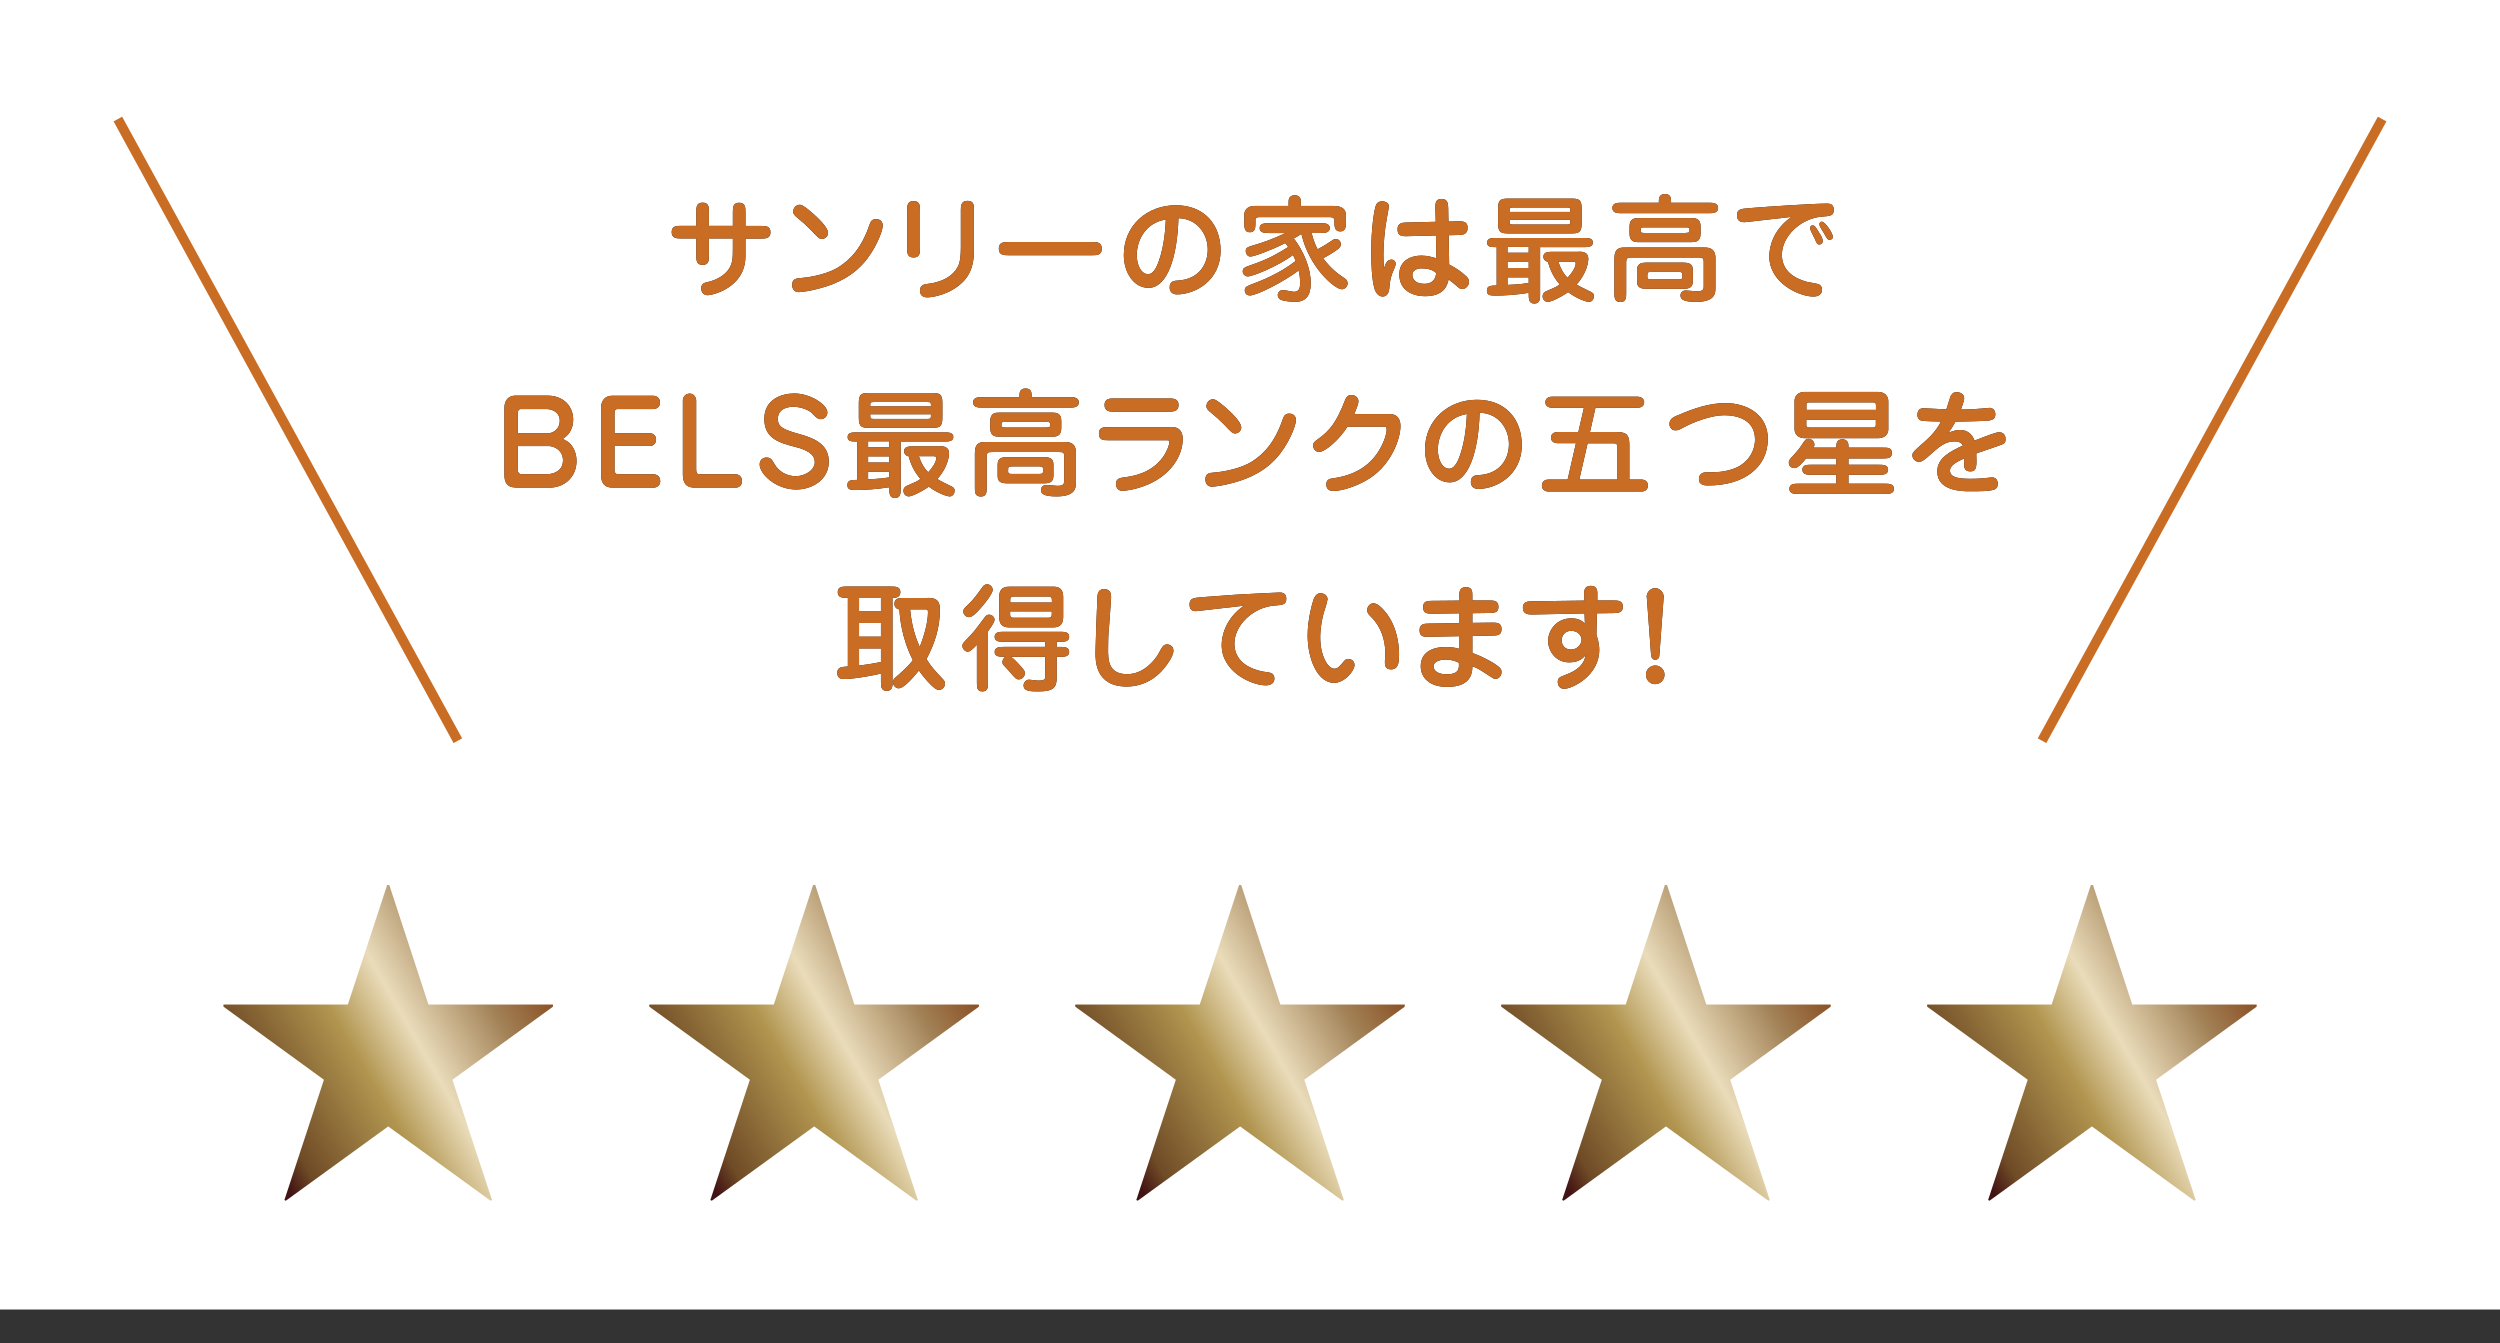 <?xml version="1.0" encoding="UTF-8"?>
<svg id="_レイヤー_2" data-name="レイヤー_2" xmlns="http://www.w3.org/2000/svg" xmlns:xlink="http://www.w3.org/1999/xlink" viewBox="0 0 210 112.84">
  <rect x="0" y="0" width="210" height="112.84" fill="#333333" stroke="none"/>
  <defs>
    <style>
      .cls-1 {
        clip-path: url(#clippath-4);
      }

      .cls-2 {
        fill: url(#_名称未設定グラデーション_10-4);
      }

      .cls-3 {
        fill: #fff;
      }

      .cls-4 {
        fill: #c96c24;
      }

      .cls-5, .cls-6 {
        fill: none;
      }

      .cls-7 {
        clip-path: url(#clippath-1);
      }

      .cls-8 {
        fill: url(#_名称未設定グラデーション_10-5);
      }

      .cls-9 {
        clip-path: url(#clippath-3);
      }

      .cls-10 {
        fill: #231815;
      }

      .cls-11 {
        fill: url(#_名称未設定グラデーション_10-3);
      }

      .cls-6 {
        stroke: #c96c24;
        stroke-miterlimit: 10;
        stroke-width: .82px;
      }

      .cls-12 {
        fill: url(#_名称未設定グラデーション_10);
      }

      .cls-13 {
        clip-path: url(#clippath-2);
      }

      .cls-14 {
        clip-path: url(#clippath);
      }

      .cls-15 {
        fill: url(#_名称未設定グラデーション_10-2);
      }
    </style>
    <clipPath id="clippath">
      <polygon class="cls-5" points="32.52 74.34 29.22 84.38 18.77 84.38 18.77 84.56 27.21 90.7 23.89 100.8 24.01 100.86 32.61 94.62 41.21 100.86 41.33 100.8 38 90.7 46.45 84.56 46.45 84.38 35.99 84.38 32.7 74.34 32.52 74.34"/>
    </clipPath>
    <linearGradient id="_名称未設定グラデーション_10" data-name="名称未設定グラデーション 10" x1="-277.42" y1="-171.83" x2="-275.78" y2="-171.83" gradientTransform="translate(4729.78 -2830.59) scale(16.98 -16.98)" gradientUnits="userSpaceOnUse">
      <stop offset="0" stop-color="#421314"/>
      <stop offset="0" stop-color="#421314"/>
      <stop offset=".08" stop-color="#6f4b26"/>
      <stop offset=".38" stop-color="#b1954f"/>
      <stop offset=".56" stop-color="#eadcba"/>
      <stop offset=".79" stop-color="#a7885e"/>
      <stop offset=".8" stop-color="#a38358"/>
      <stop offset=".96" stop-color="#8d5429"/>
      <stop offset="1" stop-color="#8d5429"/>
    </linearGradient>
    <clipPath id="clippath-1">
      <polygon class="cls-5" points="68.3 74.34 65 84.38 54.54 84.38 54.54 84.56 62.99 90.7 59.67 100.8 59.79 100.86 68.39 94.62 76.98 100.86 77.1 100.8 73.78 90.7 82.23 84.56 82.23 84.38 71.77 84.38 68.48 74.34 68.3 74.34"/>
    </clipPath>
    <linearGradient id="_名称未設定グラデーション_10-2" data-name="名称未設定グラデーション 10" x1="-276.71" y1="-172.24" x2="-275.08" y2="-172.24" gradientTransform="translate(4753.54 -2837.52) scale(16.98 -16.98)" xlink:href="#_名称未設定グラデーション_10"/>
    <clipPath id="clippath-2">
      <polygon class="cls-5" points="104.08 74.34 100.78 84.38 90.32 84.38 90.32 84.56 98.77 90.7 95.45 100.8 95.57 100.86 104.17 94.62 112.76 100.86 112.88 100.8 109.56 90.7 118 84.56 118 84.38 107.55 84.38 104.26 74.34 104.08 74.34"/>
    </clipPath>
    <linearGradient id="_名称未設定グラデーション_10-3" data-name="名称未設定グラデーション 10" x1="-276" y1="-172.65" x2="-274.37" y2="-172.65" gradientTransform="translate(4777.3 -2844.46) scale(16.98 -16.98)" xlink:href="#_名称未設定グラデーション_10"/>
    <clipPath id="clippath-3">
      <polygon class="cls-5" points="139.85 74.34 136.56 84.38 126.1 84.38 126.1 84.56 134.55 90.7 131.22 100.8 131.34 100.86 139.94 94.62 148.54 100.86 148.66 100.8 145.34 90.7 153.78 84.56 153.78 84.38 143.33 84.38 140.03 74.34 139.85 74.34"/>
    </clipPath>
    <linearGradient id="_名称未設定グラデーション_10-4" data-name="名称未設定グラデーション 10" x1="-275.29" y1="-173.06" x2="-273.66" y2="-173.06" gradientTransform="translate(4801.06 -2851.41) scale(16.98 -16.98)" xlink:href="#_名称未設定グラデーション_10"/>
    <clipPath id="clippath-4">
      <polygon class="cls-5" points="175.63 74.34 172.34 84.38 161.88 84.38 161.88 84.56 170.33 90.7 167 100.8 167.12 100.86 175.72 94.62 184.32 100.86 184.44 100.8 181.11 90.7 189.56 84.56 189.56 84.38 179.11 84.38 175.81 74.34 175.63 74.34"/>
    </clipPath>
    <linearGradient id="_名称未設定グラデーション_10-5" data-name="名称未設定グラデーション 10" x1="-274.59" y1="-173.47" x2="-272.95" y2="-173.47" gradientTransform="translate(4824.82 -2858.35) scale(16.98 -16.98)" xlink:href="#_名称未設定グラデーション_10"/>
  </defs>
  <g id="_レイヤー_2-2" data-name="レイヤー_2">
    <rect class="cls-3" width="210" height="110"/>
    <g>
      <g class="cls-14">
        <rect class="cls-12" x="13.99" y="69.2" width="37.23" height="36.8" transform="translate(-39.43 28.04) rotate(-30)"/>
      </g>
      <g class="cls-7">
        <rect class="cls-15" x="49.77" y="69.2" width="37.23" height="36.8" transform="translate(-34.64 45.93) rotate(-30)"/>
      </g>
      <g class="cls-13">
        <rect class="cls-11" x="85.55" y="69.2" width="37.23" height="36.8" transform="translate(-29.84 63.82) rotate(-30)"/>
      </g>
      <g class="cls-9">
        <rect class="cls-2" x="121.33" y="69.2" width="37.23" height="36.8" transform="translate(-25.05 81.71) rotate(-30)"/>
      </g>
      <g class="cls-1">
        <rect class="cls-8" x="157.11" y="69.2" width="37.23" height="36.8" transform="translate(-20.26 99.6) rotate(-30)"/>
      </g>
      <path class="cls-10" d="M61.56,17.82c0-.38,0-.79.53-.79s.53.41.53.79v1.16h1.31c.37,0,.79,0,.79.53s-.42.53-.79.53h-1.31v1.47c0,2.68-2.81,3.29-3.17,3.29s-.55-.27-.55-.57c0-.42.31-.49.51-.53.82-.18,1.39-.57,1.71-.96.44-.54.44-1.07.44-1.96v-.75h-2.01v1.43c0,.39,0,.79-.53.79s-.53-.4-.53-.79v-1.43h-1.27c-.36,0-.8,0-.8-.53s.42-.53.8-.53h1.27v-1.16c0-.38,0-.79.53-.79s.53.41.53.79v1.16h2.01v-1.16Z"/>
      <path class="cls-10" d="M67.09,24.54c-.43,0-.55-.36-.55-.6,0-.53.35-.56.76-.59.99-.08,2.31-.39,3.14-.91.97-.62,1.93-1.58,2.61-3.59.06-.17.16-.45.53-.45.05,0,.57,0,.57.55,0,.48-.64,2.1-1.67,3.22-1.24,1.36-2.82,1.85-3.85,2.11-.54.14-1.24.26-1.54.26M69.56,19.54c0,.34-.28.53-.51.53s-.3-.08-.97-.78c-.37-.38-.54-.53-1.15-1.04-.15-.13-.3-.25-.3-.47,0-.34.27-.58.54-.58.12,0,.29.02,1,.63.54.47,1.38,1.27,1.38,1.71"/>
      <path class="cls-10" d="M77.28,20.84c0,.38,0,.79-.54.79s-.54-.41-.54-.79v-3.16c0-.38,0-.79.54-.79s.54.41.54.79v3.16ZM81.81,20.99c0,.61-.02,1.76-.9,2.66-1.08,1.1-2.59,1.33-3.01,1.33-.11,0-.62,0-.62-.57,0-.48.36-.53.67-.57,1.42-.17,2.14-.79,2.47-1.37.1-.16.29-.51.29-1.69v-3.12c0-.33,0-.79.56-.79s.54.41.54.79v3.32Z"/>
      <path class="cls-10" d="M84.69,21.44c-.35,0-.79,0-.79-.55s.43-.56.79-.56h7.07c.35,0,.79,0,.79.56s-.44.55-.79.55h-7.07Z"/>
      <path class="cls-10" d="M96.48,24.18c-1.23,0-2.08-1.26-2.08-2.77,0-2.46,1.95-4.17,4.37-4.17s3.76,1.66,3.76,3.8c0,2.56-2.16,3.69-3.66,3.69-.62,0-.62-.52-.62-.58,0-.55.42-.57.65-.58,1.98-.11,2.55-1.56,2.55-2.6,0-1.28-.85-2.6-2.46-2.64-.09,3.24-.93,5.85-2.51,5.85M95.49,21.42c0,.91.4,1.61.95,1.61s.83-.91.94-1.21c.42-1.26.51-2.56.55-3.38-1.69.26-2.44,1.73-2.44,2.99"/>
      <path class="cls-10" d="M106.57,19.57c-.32,0-.76,0-.76-.41s.45-.41.76-.41h4.37c.33,0,.76,0,.76.41s-.46.41-.76.41h-.77c.19.74.4,1.16.51,1.37.33-.17.87-.5,1.14-.69.23-.17.29-.17.38-.17.28,0,.43.22.43.43,0,.15-.04.27-.3.46-.33.24-.78.52-1.19.72.72.95,1.24,1.3,1.81,1.69.1.07.25.18.25.43,0,.22-.19.49-.49.49-.59,0-2.76-1.85-3.39-4.65-.25.16-.39.25-.64.38.8,1.03,1.42,2.47,1.42,3.71,0,.52-.03,1.62-1.31,1.62-.33,0-1-.08-1.19-.17-.18-.08-.27-.24-.27-.4,0-.25.22-.43.43-.43.15,0,.79.15.93.15.41,0,.52-.27.52-.74,0-.5-.09-.93-.12-1.05-1.22.92-3.49,2.1-4.1,2.1-.43,0-.43-.41-.43-.44,0-.28.19-.35.66-.53.72-.27,2.2-.83,3.62-1.93-.12-.28-.17-.4-.23-.5-1.24.94-3.38,1.8-3.79,1.8-.21,0-.43-.17-.43-.42,0-.3.14-.34.79-.57,1.48-.5,2.39-1.08,3.03-1.48-.15-.21-.18-.26-.24-.33-1.27.63-2.64,1.13-2.93,1.13-.32,0-.4-.35-.4-.45,0-.3.16-.35.73-.52.63-.18,1.57-.5,2.6-1h-1.39ZM108.24,17.3v-.33c0-.14,0-.57.52-.57s.51.44.51.57v.33h2.71c.31,0,1.08,0,1.08.8v.55c0,.35,0,.79-.48.79s-.49-.43-.49-.79c0-.24,0-.41-.39-.41h-5.94c-.17,0-.3.09-.3.18v.3c0,.35,0,.79-.47.79s-.47-.43-.47-.79v-.69c0-.33.23-.73.85-.73h2.88Z"/>
      <path class="cls-10" d="M116.86,21.8c.17,0,.38.12.38.38,0,.14-.27.72-.31.83-.16.47-.19.79-.23,1.24-.02.14-.08.66-.56.66-.41,0-.61-.45-.66-.59-.26-.79-.3-2.32-.3-3.18,0-1.82.24-3.63.43-3.97.12-.21.31-.26.49-.26.19,0,.57.08.57.44,0,.06-.15.83-.17.96-.2,1.04-.29,2.26-.29,3.09,0,.48.02.83.04,1.17.13-.43.27-.76.62-.76M120.57,17.51c0-.38-.02-.8.52-.8s.55.44.56.78l.02,1.12.81-.02c.35,0,.8-.02.8.54,0,.59-.44.6-.77.61l-.82.02.04,2.46c.52.26,1.01.59,1.44.99.08.07.23.24.23.47,0,.27-.25.6-.57.6-.17,0-.26-.08-.41-.21-.39-.33-.43-.36-.74-.6-.08.36-.27,1.41-1.96,1.41-1.16,0-2.18-.54-2.18-1.84,0-1.15.98-1.57,1.85-1.57.52,0,.94.13,1.27.23l-.04-1.92-2.43.06c-.36.01-.8.02-.8-.58,0-.55.43-.56.78-.57l2.43-.06-.03-1.13ZM119.47,22.54c-.12,0-.83,0-.83.57,0,.25.18.73,1,.73s.97-.57,1-.91c-.39-.35-.91-.38-1.17-.38"/>
      <path class="cls-10" d="M129.37,24.71c0,.36,0,.79-.48.79s-.48-.39-.48-.9c-1.12.18-2.17.23-2.67.23-.55,0-.84,0-.84-.41s.28-.43.82-.44v-3.22c-.46,0-.8,0-.8-.38s.36-.39.76-.39h7.36c.36,0,.76,0,.76.38s-.39.39-.76.39h-3.67v3.97ZM125.84,17.5c0-.78.27-.82.94-.82h5.14c.66,0,.94.04.94.82v1.28c0,.78-.27.83-.94.83h-5.14c-.66,0-.94-.04-.94-.83v-1.28ZM128.41,20.74h-1.78v.49h1.78v-.49ZM128.41,22h-1.78v.51h1.78v-.51ZM128.41,23.3h-1.78v.63c.92-.03,1.53-.12,1.78-.16v-.47ZM131.91,17.8c0-.33,0-.37-.3-.37h-4.5c-.31,0-.31.05-.31.37h5.1ZM126.8,18.47c0,.35,0,.39.31.39h4.5c.3,0,.3-.04.3-.39h-5.1ZM132.6,21.14c.31,0,.82,0,.82.63,0,.16-.09,1.15-.99,2.13.24.15.77.41,1.17.6.19.09.29.17.29.37s-.13.49-.41.49c-.22,0-.98-.24-1.76-.82-.66.47-1.45.82-1.7.82-.15,0-.44-.12-.44-.47,0-.08,0-.29.31-.43.75-.32.84-.36,1.13-.57-.43-.48-.79-1.11-.99-1.9-.27-.04-.39-.26-.39-.41,0-.43.44-.43.77-.43h2.19ZM130.9,21.99c.16.49.4.97.77,1.34.33-.33.69-.86.69-1.2,0-.15-.09-.15-.42-.15h-1.04Z"/>
      <path class="cls-10" d="M139.34,17.03c0-.34,0-.73.52-.73s.51.39.51.73h3.18c.3,0,.77,0,.77.44s-.47.44-.77.44h-7.34c-.32,0-.77,0-.77-.44s.46-.44.77-.44h3.13ZM143.11,22.02c0-.35-.1-.39-.44-.39h-5.55c-.45,0-.52.03-.52.49v2.5c0,.37,0,.75-.48.75-.51,0-.51-.38-.51-.75v-2.91c0-.89.48-.92.89-.92h6.63c.32,0,.97,0,.97.89v2.52c0,.47-.07,1.16-1.63,1.16-1.06,0-1.31-.22-1.31-.54,0-.2.14-.42.44-.42.15,0,.81.07.95.07.43,0,.56-.1.56-.41v-2.03ZM142.09,18.32c.39,0,.76.07.76.71v.59c0,.7-.46.72-.76.72h-4.45c-.39,0-.76-.07-.76-.72v-.59c0-.7.46-.71.76-.71h4.45ZM141.41,22.06c.68,0,.79.27.79.67v.86c0,.51-.23.67-.79.67h-3.12c-.68,0-.78-.27-.78-.67v-.86c0-.51.23-.67.78-.67h3.12ZM141.61,19.56c.31,0,.31-.04.31-.27,0-.16-.05-.19-.31-.19h-3.49c-.3,0-.3.04-.3.32,0,.15.17.15.3.15h3.49ZM141.01,23.47c.31,0,.31-.07.31-.38,0-.2-.07-.25-.31-.25h-2.33c-.3,0-.3.07-.3.42,0,.21.17.21.3.21h2.33Z"/>
      <path class="cls-10" d="M146.48,18.66c-.12,0-.57,0-.57-.57,0-.52.29-.55,1.07-.61,1.31-.11,5.31-.38,6.49-.38.15,0,.57,0,.57.52s-.31.52-1.01.58c-1.77.14-3.35,1.65-3.35,3.2,0,1.33,1.01,1.97,2.08,2.27.16.04.86.15,1,.2.19.08.29.24.29.46,0,.58-.62.58-.74.58-1.14,0-3.69-1.11-3.69-3.38,0-.73.27-2.19,1.86-3.31-.64.06-3.82.45-3.99.45M152.69,19.36c.3.45.42.68.42.88,0,.23-.18.3-.29.3-.17,0-.21-.09-.38-.48-.06-.14-.39-.74-.39-.88,0-.16.08-.25.22-.25.13,0,.2.07.42.42M153.17,19.52c-.04-.07-.21-.32-.25-.43-.06-.12-.09-.18-.09-.24,0-.15.08-.23.2-.23.29,0,.93.99.93,1.26,0,.21-.17.26-.25.26-.19,0-.21-.03-.54-.63"/>
      <path class="cls-10" d="M43.31,40.95c-.72,0-.94-.44-.94-1.06v-5.65c0-.62.36-1.01.93-1.01h2.68c1.41,0,2.17.95,2.17,2.02,0,.18,0,1.1-.89,1.62.27.13.6.26.87.72.22.36.3.76.3,1.13,0,1.4-1.08,2.24-2.24,2.24h-2.89ZM46,36.4c.5,0,1.02-.39,1.02-1.05,0-.83-.8-.99-1.11-.99h-2.14c-.22,0-.27.16-.27.33v1.71h2.51ZM43.5,39.52c0,.17.11.31.31.31h2.11c.75,0,1.37-.38,1.37-1.16,0-.91-.83-1.2-1.17-1.2h-2.62v2.05Z"/>
      <path class="cls-10" d="M54.57,36.38c.19,0,.54.13.54.54,0,.35-.25.54-.5.54h-2.99v2.06c0,.14.08.32.3.32h2.96c.1,0,.58.03.58.58,0,.33-.25.54-.56.54h-3.47c-.65,0-.94-.39-.94-1.08v-5.63c0-.61.35-1.01.93-1.01h3.42c.37,0,.6.23.6.58s-.27.54-.57.54h-3c-.2,0-.25.17-.25.34v1.68h2.95Z"/>
      <path class="cls-10" d="M57.36,33.64c0-.31.24-.58.58-.58.37,0,.54.36.54.58v5.79c0,.32.09.41.31.41h2.99c.33,0,.55.23.55.58,0,.39-.31.54-.51.54h-3.44c-.41,0-1.02-.07-1.02-1.11v-6.21Z"/>
      <path class="cls-10" d="M69.5,34.64c0,.33-.25.57-.56.57-.25,0-.42-.18-.69-.46-.3-.32-.97-.58-1.63-.58-.18,0-1.28.03-1.28,1.02,0,.7.5.91,1.87,1.29,1.46.4,2.41,1,2.41,2.3,0,1.53-1.42,2.34-2.74,2.34-1.73,0-3.07-1.32-3.07-2.1,0-.36.25-.59.58-.59.35,0,.48.22.65.52.38.69,1.08,1.05,1.8,1.05s1.6-.47,1.6-1.18-.74-1.05-1.64-1.28c-1.32-.34-2.6-.7-2.6-2.35s1.45-2.14,2.52-2.14c1.35,0,2.78.94,2.78,1.59"/>
      <path class="cls-10" d="M75.66,41.04c0,.36,0,.79-.48.79s-.48-.39-.48-.9c-1.12.18-2.18.23-2.68.23-.55,0-.84,0-.84-.41s.28-.43.82-.44v-3.22c-.46,0-.8,0-.8-.38s.36-.39.76-.39h7.36c.36,0,.76,0,.76.38s-.39.39-.76.39h-3.66v3.97ZM72.14,33.83c0-.78.27-.82.94-.82h5.14c.66,0,.94.04.94.82v1.28c0,.78-.27.83-.94.83h-5.14c-.66,0-.94-.04-.94-.83v-1.28ZM74.7,37.07h-1.78v.49h1.78v-.49ZM74.7,38.34h-1.78v.51h1.78v-.51ZM74.7,39.63h-1.78v.63c.92-.03,1.53-.12,1.78-.16v-.47ZM78.2,34.14c0-.33,0-.37-.3-.37h-4.5c-.3,0-.3.05-.3.37h5.1ZM73.1,34.8c0,.35,0,.39.3.39h4.5c.3,0,.3-.04.3-.39h-5.1ZM78.9,37.48c.31,0,.82,0,.82.63,0,.16-.09,1.15-.99,2.13.24.15.77.41,1.16.6.19.09.3.17.3.37s-.13.49-.41.49c-.22,0-.98-.24-1.76-.82-.66.47-1.45.82-1.69.82-.15,0-.44-.12-.44-.47,0-.08,0-.29.3-.43.75-.32.84-.36,1.13-.57-.43-.48-.79-1.11-.99-1.9-.27-.04-.39-.26-.39-.41,0-.43.44-.43.77-.43h2.2ZM77.19,38.33c.16.49.4.97.78,1.34.33-.33.68-.86.68-1.2,0-.15-.09-.15-.42-.15h-1.04Z"/>
      <path class="cls-10" d="M85.63,33.36c0-.34,0-.73.52-.73s.51.39.51.73h3.19c.3,0,.77,0,.77.44s-.47.44-.77.44h-7.34c-.31,0-.77,0-.77-.44s.46-.44.77-.44h3.13ZM89.4,38.36c0-.35-.1-.39-.44-.39h-5.56c-.45,0-.52.03-.52.49v2.5c0,.37,0,.75-.48.75-.51,0-.51-.38-.51-.75v-2.91c0-.89.48-.92.89-.92h6.63c.32,0,.97,0,.97.89v2.52c0,.47-.07,1.16-1.63,1.16-1.06,0-1.31-.22-1.31-.54,0-.2.14-.42.44-.42.15,0,.81.07.95.07.43,0,.56-.1.56-.41v-2.03ZM88.39,34.66c.39,0,.76.07.76.71v.59c0,.7-.46.72-.76.72h-4.45c-.39,0-.76-.07-.76-.72v-.59c0-.7.46-.71.76-.71h4.45ZM87.71,38.4c.68,0,.78.27.78.67v.86c0,.51-.23.67-.78.67h-3.13c-.68,0-.78-.27-.78-.67v-.86c0-.51.22-.67.78-.67h3.13ZM87.91,35.9c.3,0,.3-.04.3-.27,0-.16-.05-.19-.3-.19h-3.49c-.3,0-.3.04-.3.32,0,.15.18.15.3.15h3.49ZM87.31,39.81c.31,0,.31-.07.31-.38,0-.2-.07-.25-.31-.25h-2.33c-.3,0-.3.07-.3.42,0,.21.18.21.3.21h2.33Z"/>
      <path class="cls-10" d="M98.18,35.9c.38,0,.42,0,.51,0,.22.03.66.23.66.96,0,1.48-1.04,3.01-2.86,3.81-1.15.5-2.06.56-2.2.56-.49,0-.55-.44-.55-.57,0-.47.34-.52.73-.57.6-.08,2.22-.29,3.23-1.71.36-.51.53-1.05.53-1.24,0-.16-.07-.16-.35-.16h-4.78c-.41,0-.79,0-.79-.57,0-.53.41-.53.79-.53h5.08ZM93.58,34.58c-.32,0-.8,0-.8-.56s.48-.55.8-.55h4.62c.32,0,.8,0,.8.55s-.48.56-.8.56h-4.62Z"/>
      <path class="cls-10" d="M101.8,40.88c-.43,0-.55-.36-.55-.6,0-.53.35-.56.76-.59.99-.08,2.31-.39,3.14-.91.97-.62,1.93-1.58,2.61-3.59.06-.17.16-.45.53-.45.05,0,.57,0,.57.55,0,.48-.64,2.1-1.67,3.22-1.24,1.36-2.82,1.85-3.85,2.11-.54.14-1.24.26-1.54.26M104.27,35.88c0,.34-.28.53-.51.53s-.3-.08-.97-.78c-.37-.38-.54-.53-1.15-1.04-.15-.13-.3-.25-.3-.47,0-.34.27-.58.54-.58.12,0,.29.02,1,.63.54.47,1.38,1.27,1.38,1.71"/>
      <path class="cls-10" d="M116.66,34.77c.73,0,.98.43.98,1.03,0,.99-.74,3.37-2.92,4.58-.75.42-1.9.86-2.72.86-.53,0-.59-.35-.59-.56,0-.42.32-.47.54-.5,1.87-.25,3.26-1.1,4.06-2.64.38-.72.47-1.27.47-1.45,0-.25-.08-.25-.33-.25h-2.96c-.69,1.09-1.87,2.12-2.38,2.12-.32,0-.5-.25-.5-.55,0-.23.11-.31.34-.48,1.11-.77,1.65-1.56,2.31-3.26.09-.22.19-.49.56-.49.29,0,.59.19.59.54,0,.22-.24.79-.35,1.06h2.91Z"/>
      <path class="cls-10" d="M121.78,40.52c-1.24,0-2.08-1.26-2.08-2.77,0-2.46,1.95-4.17,4.37-4.17s3.76,1.66,3.76,3.8c0,2.56-2.16,3.69-3.66,3.69-.62,0-.62-.52-.62-.58,0-.55.42-.57.65-.58,1.98-.11,2.55-1.56,2.55-2.6,0-1.28-.85-2.6-2.46-2.64-.09,3.24-.93,5.85-2.51,5.85M120.78,37.76c0,.91.4,1.61.95,1.61s.83-.91.94-1.21c.42-1.26.51-2.56.55-3.38-1.69.26-2.44,1.73-2.44,2.99"/>
      <path class="cls-10" d="M132.38,37.23h-1.53c-.32,0-.57-.16-.57-.47s.25-.47.57-.47h1.73l.47-2.04h-2.67c-.32,0-.57-.16-.57-.46s.24-.47.57-.47h7.16c.31,0,.57.17.57.46,0,.33-.25.47-.57.47h-3.52l-.46,2.04h2.23c.85,0,1.08.24,1.08,1.09v2.9h1c.33,0,.56.19.56.5,0,.05,0,.51-.56.51h-7.79c-.33,0-.56-.19-.56-.5,0-.04,0-.51.56-.51h1.6l.7-3.05ZM132.66,40.28h3.2v-2.77c0-.17-.09-.27-.27-.27h-2.23l-.7,3.05Z"/>
      <path class="cls-10" d="M140.9,34.9c1.41-.62,2.74-1.04,4.03-1.04,1.84,0,3.57.98,3.57,3,0,2.43-2.04,3.92-5,3.92-.25,0-.79,0-.79-.53,0-.12.03-.58.61-.58.85,0,1.34,0,2.1-.23,1.37-.4,2-1.52,2-2.52,0-1.69-1.53-2.04-2.58-2.04s-2.51.53-3.45,1.04c-.29.16-.43.23-.66.23-.36,0-.5-.35-.5-.51,0-.4.25-.57.67-.75"/>
      <path class="cls-10" d="M154.25,37.6c0-.3,0-.7.51-.7s.51.44.51.57v.13h2.87c.43,0,.78,0,.78.45s-.36.46-.78.46h-2.87v.53h2.57c.33,0,.76,0,.76.42s-.45.42-.76.42h-2.57v.75h3.05c.33,0,.77,0,.77.43s-.44.43-.77.43h-7.24c-.34,0-.77,0-.77-.43s.43-.43.77-.43h3.17v-.75h-2.09c-.33,0-.76,0-.76-.43s.45-.41.76-.41h2.09v-.53h-2.54c-.66.81-.85.81-.99.81-.2,0-.46-.14-.46-.46,0-.17.06-.26.33-.55.27-.28.62-.7.77-.95.25-.4.35-.5.56-.5.24,0,.49.2.49.49,0,.1-.04.17-.07.25h1.9ZM157.71,32.92c.9,0,.91.69.91.77v2.36c0,.09,0,.76-.91.76h-6.07c-.9,0-.9-.7-.9-.76v-2.36c0-.09,0-.77.9-.77h6.07ZM157.58,34.43v-.42c0-.18-.11-.21-.26-.21h-5.32c-.23,0-.26.08-.26.21v.42h5.85ZM151.73,35.27v.43c0,.14.04.21.26.21h5.32c.16,0,.26-.03.26-.21v-.43h-5.85Z"/>
      <path class="cls-10" d="M163.91,33.19c.11-.18.24-.25.45-.25.24,0,.63.12.63.51,0,.25-.21.77-.27.95.79,0,1.38-.05,1.73-.08.1,0,.57-.06.67-.06.3,0,.49.23.49.53,0,.37-.19.44-.32.48-.24.09-.53.1-3.03.15-.25.46-.39.66-.6.95.16-.08.5-.25,1.01-.25.65,0,1.03.43,1.19.89,1.22-.47,1.8-.7,2.07-.7.41,0,.54.32.54.58s-.09.37-.33.46c-.34.13-1.82.63-2.13.74.05,1.15.02,1.51-.5,1.51s-.52-.38-.52-.58c0-.08.02-.44.02-.52-.66.3-1.21.59-1.21,1.03,0,.6.76.69,1.76.69.68,0,1.12-.05,1.38-.08.1,0,.28-.04.38-.04.49,0,.49.47.49.55,0,.3-.14.41-.26.46-.39.17-1.4.16-2.15.16-.6,0-2.67-.03-2.67-1.66,0-1.16,1.1-1.69,2.16-2.19-.15-.25-.37-.34-.7-.34-.81,0-1.24.39-2.27,1.31-.12.1-.46.41-.71.41-.32,0-.57-.26-.57-.55,0-.12,0-.25.49-.67.88-.77,1.44-1.25,1.91-2.17-.25,0-1.47-.03-1.63-.07-.13-.03-.35-.17-.35-.49s.16-.56.5-.56c.17,0,1.63.09,1.93.1.08-.19.31-1.04.4-1.2"/>
      <path class="cls-10" d="M74.98,57.24c0,.38,0,.79-.49.79s-.49-.38-.49-.79v-.66c-.33.09-2.15.46-3.14.46-.33,0-.53-.17-.53-.52,0-.47.35-.5.89-.54v-5.76c-.44,0-.85,0-.85-.48s.42-.47.79-.47h3.69c.36,0,.78,0,.78.47s-.47.48-.58.48h-.08v7.01ZM74,50.23h-1.84v1.13h1.84v-1.13ZM74,52.33h-1.84v1.15h1.84v-1.15ZM74,54.47h-1.84v1.43c.77-.08,1.41-.21,1.84-.29v-1.14ZM77.93,50.22c.92,0,1.02.43,1.02,1.05,0,1.44-.44,2.83-1.13,4.09.44.69.65.9,1.3,1.6.17.18.26.27.26.47,0,.26-.22.52-.49.52-.23,0-.36-.13-.54-.28-.65-.6-1.01-1.14-1.16-1.35-.31.38-1.21,1.5-1.7,1.5-.21,0-.48-.19-.48-.53,0-.19.11-.3.24-.41.31-.27,1.07-.92,1.43-1.43-.94-1.84-1.1-3.59-1.13-4.26-.27-.02-.42-.24-.42-.47,0-.49.41-.49.79-.49h2ZM76.45,51.19c.12,1.21.37,2.18.81,3.16.34-.87.69-2.04.69-2.93,0-.23-.08-.23-.26-.23h-1.23Z"/>
      <path class="cls-10" d="M82.99,57.29c0,.43,0,.79-.47.79s-.46-.36-.46-.79v-3.13c-.25.26-.55.58-.76.58-.26,0-.46-.27-.46-.48,0-.18.04-.23.42-.62.56-.58.64-.69,1.45-1.78.06-.08.17-.23.38-.23.26,0,.45.23.45.43,0,.12-.06.29-.55.98v4.24ZM83.39,49.53c0,.34-.71,1.22-1.04,1.58-.33.37-.67.73-.95.73-.25,0-.48-.21-.48-.47,0-.23.1-.3.41-.59.46-.43.83-.95,1.19-1.46.11-.16.25-.24.41-.24.21,0,.45.2.45.44M87.8,54.34v-.43h-3.49c-.32,0-.76,0-.76-.42s.44-.42.76-.42h4.74c.33,0,.76,0,.76.42s-.44.42-.76.42h-.29v.43h.29c.33,0,.76,0,.76.42s-.44.41-.76.41h-.29v1.77c0,.79-.26,1.14-1.51,1.14-.69,0-1.27,0-1.27-.51,0-.23.2-.48.45-.48.12,0,.67.08.77.08.6,0,.6-.15.6-.37v-1.63h-2.91c.15.08.27.16.72.65.43.48.48.53.48.74,0,.25-.23.51-.51.51-.23,0-.31-.11-.81-.69-.07-.08-.26-.28-.46-.5-.09-.09-.11-.2-.11-.25,0-.11.04-.33.26-.46-.52,0-.91,0-.91-.41s.44-.42.76-.42h3.49ZM88.44,49.28c.29,0,.87,0,.87.88v1.65c0,.89-.6.89-.87.89h-3.63c-.29,0-.88,0-.88-.89v-1.65c0-.88.61-.88.88-.88h3.63ZM88.36,50.61v-.17c0-.18-.02-.33-.3-.33h-2.9c-.3,0-.3.16-.3.33v.17h3.51ZM84.85,51.36v.2c0,.17,0,.33.3.33h2.9c.29,0,.3-.17.3-.33v-.2h-3.51Z"/>
      <path class="cls-10" d="M93.14,52.68c-.04.62-.06,1.22-.06,1.83,0,.9,0,2.12,1.61,2.12,1.36,0,2.31-1.15,2.64-1.75.3-.57.41-.75.71-.75.09,0,.53.05.53.53,0,.52-.7,1.4-1,1.72-.35.38-1.34,1.29-2.92,1.29-2.63,0-2.64-2.14-2.63-2.9,0-.43.05-1.37.05-1.65v-.21l.11-2.67c0-.27.03-.76.56-.76.35,0,.59.21.59.58,0,.03,0,.05,0,.24l-.17,2.39Z"/>
      <path class="cls-10" d="M100.49,51.34c-.17,0-.57,0-.57-.55s.34-.57,1.07-.63c.45-.03,2.45-.18,2.86-.21,1.35-.08,3.52-.18,3.63-.18.15,0,.57,0,.57.52s-.32.52-1.01.58c-1.78.14-3.35,1.65-3.35,3.19,0,1.74,1.7,2.2,2.34,2.34.12.03.64.09.73.13.19.08.29.24.29.46,0,.58-.62.58-.74.58-1.14,0-3.69-1.11-3.69-3.38,0-.74.29-2.2,1.86-3.31-.64.06-3.79.45-3.99.45"/>
      <path class="cls-10" d="M111.5,50.37c0,.2-.27.99-.32,1.16-.28,1.05-.28,1.82-.28,2.02,0,1.53.64,2.62,1.18,2.62.2,0,.33-.06.64-.42.26-.33.33-.4.55-.4.16,0,.51.11.51.52,0,.46-.81,1.49-1.72,1.49-1.38,0-2.22-2-2.22-3.99,0-1.41.43-2.84.52-3.07.04-.11.22-.47.53-.47.33,0,.63.17.63.55M115.37,50.68c.16,0,.44.04,1.02.75,1,1.24,1.13,2.81,1.13,3.54,0,.59-.02,1.26-.68,1.26-.51,0-.51-.42-.51-.61,0-.14.03-.71.03-.83,0-1.04-.38-2.18-1.17-2.95-.22-.22-.31-.32-.34-.51-.06-.29.19-.66.53-.66"/>
      <path class="cls-10" d="M122.58,50.1c0-.36,0-.78.56-.78s.54.4.54.78v.34h1.4c.34,0,.79-.02.79.53,0,.51-.37.51-.78.52l-1.41.02v.81l1.66-.02c.39,0,.79,0,.79.54s-.37.54-.78.55l-1.67.03v1.43c.65.22,1.64.72,2.06,1.04.32.23.39.35.39.57,0,.32-.25.57-.51.57-.13,0-.18-.03-.89-.5-.56-.37-.76-.45-1.05-.56.02,1.55-1.3,1.73-2.14,1.73-1.47,0-2.2-.79-2.2-1.73,0-1.16.95-1.62,2.08-1.62.66,0,.99.1,1.17.16v-1.07l-2.55.05c-.42.01-.8.01-.8-.55s.43-.55.78-.56l2.57-.04v-.82l-2.25.03c-.43,0-.8,0-.8-.55,0-.52.38-.53.79-.53l2.26-.02v-.35ZM121.46,55.4c-.29,0-1.04.08-1.04.57,0,.14.06.67,1.13.67s1.02-.58.99-.97c-.25-.12-.55-.26-1.08-.26"/>
      <path class="cls-10" d="M133.06,50.01c0-.39.02-.8.56-.8.58,0,.57.46.56.8v.43s1.35,0,1.35,0c.35,0,.79,0,.79.51,0,.49-.32.54-.78.55l-1.4.02-.04,1.81c.09.27.24.7.24,1.27,0,2.16-2.27,3.26-2.95,3.26-.49,0-.54-.45-.54-.57,0-.35.16-.42.72-.63.96-.36,1.52-.89,1.61-1.61-.2.22-.54.59-1.36.59-1.22,0-1.78-1.04-1.78-1.8,0-.86.67-1.9,1.95-1.9.67,0,.92.24,1.14.44l-.03-.85-4.39.09c-.29,0-.79,0-.79-.57,0-.53.44-.54.78-.54l4.38-.06v-.44ZM131.18,53.79c0,.4.27.77.78.77.62,0,.89-.52.89-.83,0-.24-.2-.74-.88-.74-.51,0-.79.4-.79.79"/>
      <path class="cls-10" d="M139.82,56.68c0,.43-.35.79-.78.79s-.78-.34-.78-.79.36-.78.78-.78.78.33.78.78M138.32,50.16c-.03-.33.27-.76.71-.76.41,0,.75.4.72.76l-.36,4.87c0,.2-.12.39-.35.39-.3,0-.34-.32-.35-.39l-.36-4.87Z"/>
      <path class="cls-4" d="M61.56,17.82c0-.38,0-.79.53-.79s.53.41.53.79v1.16h1.31c.37,0,.79,0,.79.53s-.42.53-.79.53h-1.31v1.47c0,2.68-2.81,3.29-3.17,3.29s-.55-.27-.55-.57c0-.42.31-.49.51-.53.82-.18,1.39-.57,1.71-.96.44-.54.44-1.07.44-1.96v-.75h-2.01v1.43c0,.39,0,.79-.53.79s-.53-.4-.53-.79v-1.43h-1.27c-.36,0-.8,0-.8-.53s.42-.53.8-.53h1.27v-1.16c0-.38,0-.79.53-.79s.53.41.53.79v1.16h2.01v-1.16Z"/>
      <path class="cls-4" d="M67.09,24.54c-.43,0-.55-.36-.55-.6,0-.53.35-.56.76-.59.99-.08,2.31-.39,3.14-.91.97-.62,1.93-1.58,2.61-3.59.06-.17.16-.45.53-.45.05,0,.57,0,.57.55,0,.48-.64,2.1-1.67,3.22-1.24,1.36-2.82,1.85-3.85,2.11-.54.14-1.24.26-1.54.26M69.56,19.54c0,.34-.28.53-.51.53s-.3-.08-.97-.78c-.37-.38-.54-.53-1.15-1.04-.15-.13-.3-.25-.3-.47,0-.34.27-.58.54-.58.12,0,.29.02,1,.63.54.47,1.38,1.27,1.38,1.71"/>
      <path class="cls-4" d="M77.28,20.84c0,.38,0,.79-.54.79s-.54-.41-.54-.79v-3.16c0-.38,0-.79.54-.79s.54.41.54.79v3.16ZM81.81,20.99c0,.61-.02,1.76-.9,2.66-1.08,1.1-2.59,1.33-3.01,1.33-.11,0-.62,0-.62-.57,0-.48.36-.53.67-.57,1.42-.17,2.14-.79,2.47-1.37.1-.16.29-.51.29-1.69v-3.12c0-.33,0-.79.56-.79s.54.41.54.79v3.32Z"/>
      <path class="cls-4" d="M84.69,21.44c-.35,0-.79,0-.79-.55s.43-.56.79-.56h7.07c.35,0,.79,0,.79.56s-.44.55-.79.55h-7.07Z"/>
      <path class="cls-4" d="M96.48,24.18c-1.23,0-2.08-1.26-2.08-2.77,0-2.46,1.95-4.17,4.37-4.17s3.76,1.66,3.76,3.8c0,2.56-2.16,3.69-3.66,3.69-.62,0-.62-.52-.62-.58,0-.55.42-.57.65-.58,1.98-.11,2.55-1.56,2.55-2.6,0-1.28-.85-2.6-2.46-2.64-.09,3.24-.93,5.85-2.51,5.85M95.49,21.42c0,.91.4,1.61.95,1.61s.83-.91.94-1.21c.42-1.26.51-2.56.55-3.38-1.69.26-2.44,1.73-2.44,2.99"/>
      <path class="cls-4" d="M106.57,19.57c-.32,0-.76,0-.76-.41s.45-.41.76-.41h4.37c.33,0,.76,0,.76.41s-.46.41-.76.41h-.77c.19.74.4,1.16.51,1.37.33-.17.87-.5,1.14-.69.23-.17.29-.17.38-.17.28,0,.43.22.43.43,0,.15-.04.27-.3.46-.33.24-.78.52-1.19.72.72.95,1.24,1.3,1.81,1.69.1.07.25.18.25.43,0,.22-.19.49-.49.49-.59,0-2.76-1.85-3.39-4.65-.25.16-.39.25-.64.38.8,1.03,1.42,2.47,1.42,3.71,0,.52-.03,1.62-1.31,1.62-.33,0-1-.08-1.19-.17-.18-.08-.27-.24-.27-.4,0-.25.22-.43.43-.43.15,0,.79.15.93.15.41,0,.52-.27.52-.74,0-.5-.09-.93-.12-1.05-1.22.92-3.49,2.1-4.1,2.1-.43,0-.43-.41-.43-.44,0-.28.19-.35.66-.53.72-.27,2.2-.83,3.62-1.93-.12-.28-.17-.4-.23-.5-1.24.94-3.38,1.8-3.79,1.8-.21,0-.43-.17-.43-.42,0-.3.14-.34.79-.57,1.48-.5,2.39-1.08,3.03-1.48-.15-.21-.18-.26-.24-.33-1.27.63-2.64,1.13-2.93,1.13-.32,0-.4-.35-.4-.45,0-.3.16-.35.73-.52.63-.18,1.57-.5,2.6-1h-1.39ZM108.24,17.3v-.33c0-.14,0-.57.52-.57s.51.44.51.57v.33h2.71c.31,0,1.08,0,1.08.8v.55c0,.35,0,.79-.48.79s-.49-.43-.49-.79c0-.24,0-.41-.39-.41h-5.94c-.17,0-.3.09-.3.18v.3c0,.35,0,.79-.47.79s-.47-.43-.47-.79v-.69c0-.33.23-.73.85-.73h2.88Z"/>
      <path class="cls-4" d="M116.86,21.8c.17,0,.38.12.38.38,0,.14-.27.72-.31.83-.16.47-.19.79-.23,1.24-.02.14-.08.66-.56.66-.41,0-.61-.45-.66-.59-.26-.79-.3-2.32-.3-3.18,0-1.82.24-3.63.43-3.97.12-.21.31-.26.49-.26.19,0,.57.08.57.44,0,.06-.15.83-.17.96-.2,1.04-.29,2.26-.29,3.09,0,.48.02.83.04,1.17.13-.43.27-.76.62-.76M120.57,17.51c0-.38-.02-.8.52-.8s.55.44.56.78l.02,1.12.81-.02c.35,0,.8-.02.8.54,0,.59-.44.6-.77.61l-.82.02.04,2.46c.52.26,1.01.59,1.44.99.08.07.23.24.23.47,0,.27-.25.6-.57.6-.17,0-.26-.08-.41-.21-.39-.33-.43-.36-.74-.6-.08.36-.27,1.41-1.96,1.41-1.16,0-2.18-.54-2.18-1.84,0-1.15.98-1.57,1.85-1.57.52,0,.94.13,1.27.23l-.04-1.92-2.43.06c-.36.01-.8.02-.8-.58,0-.55.43-.56.78-.57l2.43-.06-.03-1.13ZM119.47,22.54c-.12,0-.83,0-.83.57,0,.25.18.73,1,.73s.97-.57,1-.91c-.39-.35-.91-.38-1.17-.38"/>
      <path class="cls-4" d="M129.37,24.71c0,.36,0,.79-.48.79s-.48-.39-.48-.9c-1.12.18-2.17.23-2.67.23-.55,0-.84,0-.84-.41s.28-.43.82-.44v-3.22c-.46,0-.8,0-.8-.38s.36-.39.76-.39h7.36c.36,0,.76,0,.76.38s-.39.39-.76.39h-3.67v3.97ZM125.84,17.5c0-.78.27-.82.94-.82h5.14c.66,0,.94.04.94.82v1.28c0,.78-.27.83-.94.83h-5.14c-.66,0-.94-.04-.94-.83v-1.28ZM128.41,20.74h-1.78v.49h1.78v-.49ZM128.41,22h-1.78v.51h1.78v-.51ZM128.41,23.3h-1.78v.63c.92-.03,1.53-.12,1.78-.16v-.47ZM131.91,17.8c0-.33,0-.37-.3-.37h-4.5c-.31,0-.31.05-.31.37h5.1ZM126.8,18.47c0,.35,0,.39.31.39h4.5c.3,0,.3-.04.3-.39h-5.1ZM132.6,21.14c.31,0,.82,0,.82.63,0,.16-.09,1.15-.99,2.13.24.15.77.41,1.17.6.19.09.29.17.29.37s-.13.49-.41.49c-.22,0-.98-.24-1.76-.82-.66.47-1.45.82-1.7.82-.15,0-.44-.12-.44-.47,0-.08,0-.29.31-.43.75-.32.84-.36,1.13-.57-.43-.48-.79-1.11-.99-1.9-.27-.04-.39-.26-.39-.41,0-.43.44-.43.77-.43h2.19ZM130.9,21.99c.16.49.4.97.77,1.34.33-.33.69-.86.69-1.2,0-.15-.09-.15-.42-.15h-1.04Z"/>
      <path class="cls-4" d="M139.34,17.03c0-.34,0-.73.52-.73s.51.39.51.73h3.18c.3,0,.77,0,.77.44s-.47.44-.77.44h-7.34c-.32,0-.77,0-.77-.44s.46-.44.77-.44h3.13ZM143.11,22.02c0-.35-.1-.39-.44-.39h-5.55c-.45,0-.52.03-.52.49v2.5c0,.37,0,.75-.48.75-.51,0-.51-.38-.51-.75v-2.91c0-.89.48-.92.89-.92h6.63c.32,0,.97,0,.97.89v2.52c0,.47-.07,1.16-1.63,1.16-1.06,0-1.31-.22-1.31-.54,0-.2.14-.42.44-.42.15,0,.81.07.95.07.43,0,.56-.1.56-.41v-2.03ZM142.09,18.32c.39,0,.76.07.76.71v.59c0,.7-.46.72-.76.72h-4.45c-.39,0-.76-.07-.76-.72v-.59c0-.7.46-.71.76-.71h4.45ZM141.41,22.06c.68,0,.79.27.79.67v.86c0,.51-.23.67-.79.67h-3.12c-.68,0-.78-.27-.78-.67v-.86c0-.51.23-.67.78-.67h3.12ZM141.61,19.56c.31,0,.31-.04.31-.27,0-.16-.05-.19-.31-.19h-3.49c-.3,0-.3.04-.3.32,0,.15.17.15.3.15h3.49ZM141.01,23.47c.31,0,.31-.07.31-.38,0-.2-.07-.25-.31-.25h-2.33c-.3,0-.3.07-.3.42,0,.21.17.21.3.21h2.33Z"/>
      <path class="cls-4" d="M146.48,18.66c-.12,0-.57,0-.57-.57,0-.52.29-.55,1.07-.61,1.31-.11,5.31-.38,6.49-.38.15,0,.57,0,.57.52s-.31.52-1.01.58c-1.77.14-3.35,1.65-3.35,3.2,0,1.33,1.01,1.97,2.08,2.27.16.04.86.15,1,.2.19.08.29.24.29.46,0,.58-.62.58-.74.58-1.14,0-3.69-1.11-3.69-3.38,0-.73.27-2.19,1.86-3.31-.64.06-3.82.45-3.99.45M152.69,19.36c.3.45.42.68.42.88,0,.23-.18.3-.29.3-.17,0-.21-.09-.38-.48-.06-.14-.39-.74-.39-.88,0-.16.08-.25.22-.25.13,0,.2.07.42.42M153.17,19.52c-.04-.07-.21-.32-.25-.43-.06-.12-.09-.18-.09-.24,0-.15.08-.23.2-.23.29,0,.93.99.93,1.26,0,.21-.17.26-.25.26-.19,0-.21-.03-.54-.63"/>
      <path class="cls-4" d="M43.31,40.95c-.72,0-.94-.44-.94-1.06v-5.65c0-.62.36-1.01.93-1.01h2.68c1.41,0,2.17.95,2.17,2.02,0,.18,0,1.1-.89,1.62.27.13.6.26.87.72.22.36.3.76.3,1.13,0,1.4-1.08,2.24-2.24,2.24h-2.89ZM46,36.4c.5,0,1.02-.39,1.02-1.05,0-.83-.8-.99-1.11-.99h-2.14c-.22,0-.27.16-.27.33v1.71h2.51ZM43.5,39.52c0,.17.11.31.31.31h2.11c.75,0,1.37-.38,1.37-1.16,0-.91-.83-1.2-1.17-1.2h-2.62v2.05Z"/>
      <path class="cls-4" d="M54.57,36.38c.19,0,.54.13.54.54,0,.35-.25.54-.5.54h-2.99v2.06c0,.14.08.32.3.32h2.96c.1,0,.58.03.58.58,0,.33-.25.54-.56.54h-3.47c-.65,0-.94-.39-.94-1.08v-5.63c0-.61.35-1.01.93-1.01h3.42c.37,0,.6.23.6.58s-.27.54-.57.54h-3c-.2,0-.25.17-.25.34v1.68h2.95Z"/>
      <path class="cls-4" d="M57.36,33.64c0-.31.24-.58.58-.58.37,0,.54.36.54.58v5.79c0,.32.09.41.31.41h2.99c.33,0,.55.23.55.58,0,.39-.31.54-.51.54h-3.44c-.41,0-1.02-.07-1.02-1.11v-6.21Z"/>
      <path class="cls-4" d="M69.5,34.64c0,.33-.25.57-.56.57-.25,0-.42-.18-.69-.46-.3-.32-.97-.58-1.63-.58-.18,0-1.28.03-1.28,1.02,0,.7.5.91,1.87,1.29,1.46.4,2.41,1,2.41,2.3,0,1.53-1.42,2.34-2.74,2.34-1.73,0-3.07-1.32-3.07-2.1,0-.36.25-.59.58-.59.35,0,.48.22.65.52.38.69,1.08,1.05,1.8,1.05s1.6-.47,1.6-1.18-.74-1.05-1.64-1.28c-1.32-.34-2.6-.7-2.6-2.35s1.45-2.14,2.52-2.14c1.35,0,2.78.94,2.78,1.59"/>
      <path class="cls-4" d="M75.66,41.04c0,.36,0,.79-.48.79s-.48-.39-.48-.9c-1.12.18-2.18.23-2.68.23-.55,0-.84,0-.84-.41s.28-.43.82-.44v-3.22c-.46,0-.8,0-.8-.38s.36-.39.76-.39h7.36c.36,0,.76,0,.76.38s-.39.39-.76.39h-3.66v3.97ZM72.14,33.83c0-.78.27-.82.94-.82h5.14c.66,0,.94.04.94.82v1.28c0,.78-.27.83-.94.83h-5.14c-.66,0-.94-.04-.94-.83v-1.28ZM74.7,37.07h-1.78v.49h1.78v-.49ZM74.7,38.34h-1.78v.51h1.78v-.51ZM74.7,39.63h-1.78v.63c.92-.03,1.53-.12,1.78-.16v-.47ZM78.2,34.14c0-.33,0-.37-.3-.37h-4.5c-.3,0-.3.05-.3.37h5.1ZM73.1,34.8c0,.35,0,.39.3.39h4.5c.3,0,.3-.04.3-.39h-5.1ZM78.9,37.48c.31,0,.82,0,.82.63,0,.16-.09,1.15-.99,2.13.24.15.77.41,1.16.6.19.09.3.17.3.37s-.13.49-.41.49c-.22,0-.98-.24-1.76-.82-.66.47-1.45.82-1.69.82-.15,0-.44-.12-.44-.47,0-.08,0-.29.3-.43.75-.32.84-.36,1.13-.57-.43-.48-.79-1.11-.99-1.9-.27-.04-.39-.26-.39-.41,0-.43.44-.43.77-.43h2.2ZM77.19,38.33c.16.49.4.97.78,1.34.33-.33.68-.86.68-1.2,0-.15-.09-.15-.42-.15h-1.04Z"/>
      <path class="cls-4" d="M85.63,33.36c0-.34,0-.73.52-.73s.51.39.51.73h3.19c.3,0,.77,0,.77.44s-.47.44-.77.44h-7.34c-.31,0-.77,0-.77-.44s.46-.44.77-.44h3.13ZM89.4,38.36c0-.35-.1-.39-.44-.39h-5.56c-.45,0-.52.03-.52.49v2.5c0,.37,0,.75-.48.75-.51,0-.51-.38-.51-.75v-2.91c0-.89.48-.92.89-.92h6.63c.32,0,.97,0,.97.89v2.52c0,.47-.07,1.16-1.63,1.16-1.06,0-1.31-.22-1.31-.54,0-.2.14-.42.44-.42.15,0,.81.07.95.07.43,0,.56-.1.56-.41v-2.03ZM88.39,34.66c.39,0,.76.07.76.71v.59c0,.7-.46.72-.76.72h-4.45c-.39,0-.76-.07-.76-.72v-.59c0-.7.46-.71.76-.71h4.45ZM87.71,38.4c.68,0,.78.27.78.67v.86c0,.51-.23.67-.78.67h-3.13c-.68,0-.78-.27-.78-.67v-.86c0-.51.22-.67.78-.67h3.13ZM87.91,35.9c.3,0,.3-.04.3-.27,0-.16-.05-.19-.3-.19h-3.49c-.3,0-.3.04-.3.32,0,.15.18.15.3.15h3.49ZM87.31,39.81c.31,0,.31-.07.31-.38,0-.2-.07-.25-.31-.25h-2.33c-.3,0-.3.07-.3.42,0,.21.18.21.3.21h2.33Z"/>
      <path class="cls-4" d="M98.18,35.9c.38,0,.42,0,.51,0,.22.03.66.23.66.96,0,1.48-1.04,3.01-2.86,3.81-1.15.5-2.06.56-2.2.56-.49,0-.55-.44-.55-.57,0-.47.34-.52.73-.57.6-.08,2.22-.29,3.23-1.71.36-.51.53-1.05.53-1.24,0-.16-.07-.16-.35-.16h-4.78c-.41,0-.79,0-.79-.57,0-.53.41-.53.79-.53h5.08ZM93.58,34.58c-.32,0-.8,0-.8-.56s.48-.55.8-.55h4.62c.32,0,.8,0,.8.55s-.48.56-.8.56h-4.62Z"/>
      <path class="cls-4" d="M101.8,40.88c-.43,0-.55-.36-.55-.6,0-.53.35-.56.76-.59.99-.08,2.31-.39,3.14-.91.97-.62,1.93-1.58,2.61-3.59.06-.17.16-.45.53-.45.05,0,.57,0,.57.55,0,.48-.64,2.1-1.67,3.22-1.24,1.36-2.82,1.85-3.85,2.11-.54.14-1.24.26-1.54.26M104.27,35.88c0,.34-.28.53-.51.53s-.3-.08-.97-.78c-.37-.38-.54-.53-1.15-1.04-.15-.13-.3-.25-.3-.47,0-.34.27-.58.54-.58.12,0,.29.02,1,.63.54.47,1.38,1.27,1.38,1.71"/>
      <path class="cls-4" d="M116.66,34.77c.73,0,.98.43.98,1.03,0,.99-.74,3.37-2.92,4.58-.75.42-1.9.86-2.72.86-.53,0-.59-.35-.59-.56,0-.42.32-.47.54-.5,1.87-.25,3.26-1.1,4.06-2.64.38-.72.47-1.27.47-1.45,0-.25-.08-.25-.33-.25h-2.96c-.69,1.09-1.87,2.12-2.38,2.12-.32,0-.5-.25-.5-.55,0-.23.11-.31.34-.48,1.11-.77,1.65-1.56,2.31-3.26.09-.22.19-.49.56-.49.29,0,.59.19.59.54,0,.22-.24.79-.35,1.06h2.91Z"/>
      <path class="cls-4" d="M121.78,40.52c-1.24,0-2.08-1.26-2.08-2.77,0-2.46,1.95-4.17,4.37-4.17s3.76,1.66,3.76,3.8c0,2.56-2.16,3.69-3.66,3.69-.62,0-.62-.52-.62-.58,0-.55.42-.57.65-.58,1.98-.11,2.55-1.56,2.55-2.6,0-1.28-.85-2.6-2.46-2.64-.09,3.24-.93,5.85-2.51,5.85M120.78,37.76c0,.91.4,1.61.95,1.61s.83-.91.94-1.21c.42-1.26.51-2.56.55-3.38-1.69.26-2.44,1.73-2.44,2.99"/>
      <path class="cls-4" d="M132.38,37.23h-1.53c-.32,0-.57-.16-.57-.47s.25-.47.57-.47h1.73l.47-2.04h-2.67c-.32,0-.57-.16-.57-.46s.24-.47.57-.47h7.16c.31,0,.57.17.57.46,0,.33-.25.47-.57.47h-3.52l-.46,2.04h2.23c.85,0,1.08.24,1.08,1.09v2.9h1c.33,0,.56.19.56.5,0,.05,0,.51-.56.51h-7.79c-.33,0-.56-.19-.56-.5,0-.04,0-.51.56-.51h1.6l.7-3.05ZM132.66,40.28h3.2v-2.77c0-.17-.09-.27-.27-.27h-2.23l-.7,3.05Z"/>
      <path class="cls-4" d="M140.9,34.9c1.41-.62,2.74-1.04,4.03-1.04,1.84,0,3.57.98,3.57,3,0,2.43-2.04,3.92-5,3.92-.25,0-.79,0-.79-.53,0-.12.03-.58.61-.58.85,0,1.34,0,2.1-.23,1.37-.4,2-1.52,2-2.52,0-1.69-1.53-2.04-2.58-2.04s-2.51.53-3.45,1.04c-.29.16-.43.23-.66.23-.36,0-.5-.35-.5-.51,0-.4.25-.57.67-.75"/>
      <path class="cls-4" d="M154.25,37.6c0-.3,0-.7.51-.7s.51.44.51.57v.13h2.87c.43,0,.78,0,.78.45s-.36.46-.78.46h-2.87v.53h2.57c.33,0,.76,0,.76.42s-.45.42-.76.42h-2.57v.75h3.05c.33,0,.77,0,.77.43s-.44.43-.77.43h-7.24c-.34,0-.77,0-.77-.43s.43-.43.77-.43h3.17v-.75h-2.09c-.33,0-.76,0-.76-.43s.45-.41.76-.41h2.09v-.53h-2.54c-.66.81-.85.81-.99.81-.2,0-.46-.14-.46-.46,0-.17.06-.26.33-.55.27-.28.62-.7.77-.95.25-.4.35-.5.56-.5.24,0,.49.2.49.49,0,.1-.04.17-.07.25h1.9ZM157.71,32.92c.9,0,.91.69.91.77v2.36c0,.09,0,.76-.91.76h-6.07c-.9,0-.9-.7-.9-.76v-2.36c0-.09,0-.77.9-.77h6.07ZM157.58,34.43v-.42c0-.18-.11-.21-.26-.21h-5.32c-.23,0-.26.08-.26.21v.42h5.85ZM151.73,35.27v.43c0,.14.04.21.26.21h5.32c.16,0,.26-.03.26-.21v-.43h-5.85Z"/>
      <path class="cls-4" d="M163.91,33.19c.11-.18.24-.25.45-.25.24,0,.63.12.63.51,0,.25-.21.77-.27.95.79,0,1.38-.05,1.73-.08.1,0,.57-.06.67-.06.3,0,.49.23.49.53,0,.37-.19.44-.32.48-.24.09-.53.1-3.03.15-.25.46-.39.66-.6.95.16-.08.5-.25,1.01-.25.65,0,1.03.43,1.19.89,1.22-.47,1.8-.7,2.07-.7.41,0,.54.32.54.58s-.09.37-.33.46c-.34.13-1.82.63-2.13.74.05,1.15.02,1.51-.5,1.51s-.52-.38-.52-.58c0-.08.02-.44.02-.52-.66.3-1.21.59-1.21,1.03,0,.6.76.69,1.76.69.68,0,1.12-.05,1.38-.08.1,0,.28-.04.38-.04.49,0,.49.47.49.55,0,.3-.14.41-.26.46-.39.17-1.4.16-2.15.16-.6,0-2.67-.03-2.67-1.66,0-1.16,1.1-1.69,2.16-2.19-.15-.25-.37-.34-.7-.34-.81,0-1.24.39-2.27,1.31-.12.1-.46.41-.71.41-.32,0-.57-.26-.57-.55,0-.12,0-.25.49-.67.88-.77,1.44-1.25,1.91-2.17-.25,0-1.47-.03-1.63-.07-.13-.03-.35-.17-.35-.49s.16-.56.5-.56c.17,0,1.63.09,1.93.1.08-.19.31-1.04.4-1.2"/>
      <path class="cls-4" d="M74.98,57.24c0,.38,0,.79-.49.79s-.49-.38-.49-.79v-.66c-.33.09-2.15.46-3.14.46-.33,0-.53-.17-.53-.52,0-.47.35-.5.89-.54v-5.76c-.44,0-.85,0-.85-.48s.42-.47.79-.47h3.69c.36,0,.78,0,.78.47s-.47.48-.58.48h-.08v7.01ZM74,50.23h-1.84v1.13h1.84v-1.13ZM74,52.33h-1.84v1.15h1.84v-1.15ZM74,54.47h-1.84v1.43c.77-.08,1.41-.21,1.84-.29v-1.14ZM77.93,50.22c.92,0,1.02.43,1.02,1.05,0,1.44-.44,2.83-1.13,4.09.44.69.65.9,1.3,1.6.17.18.26.27.26.47,0,.26-.22.52-.49.52-.23,0-.36-.13-.54-.28-.65-.6-1.01-1.14-1.16-1.35-.31.38-1.21,1.5-1.7,1.5-.21,0-.48-.19-.48-.53,0-.19.11-.3.24-.41.31-.27,1.07-.92,1.43-1.43-.94-1.84-1.1-3.59-1.13-4.26-.27-.02-.42-.24-.42-.47,0-.49.41-.49.79-.49h2ZM76.45,51.19c.12,1.21.37,2.18.81,3.16.34-.87.69-2.04.69-2.93,0-.23-.08-.23-.26-.23h-1.23Z"/>
      <path class="cls-4" d="M82.99,57.29c0,.43,0,.79-.47.79s-.46-.36-.46-.79v-3.13c-.25.26-.55.58-.76.58-.26,0-.46-.27-.46-.48,0-.18.04-.23.42-.62.56-.58.64-.69,1.45-1.78.06-.08.17-.23.38-.23.26,0,.45.23.45.43,0,.12-.06.29-.55.98v4.24ZM83.39,49.53c0,.34-.71,1.22-1.04,1.58-.33.37-.67.73-.95.73-.25,0-.48-.21-.48-.47,0-.23.1-.3.41-.59.46-.43.83-.95,1.19-1.46.11-.16.25-.24.41-.24.21,0,.45.2.45.44M87.8,54.34v-.43h-3.49c-.32,0-.76,0-.76-.42s.44-.42.76-.42h4.74c.33,0,.76,0,.76.42s-.44.42-.76.42h-.29v.43h.29c.33,0,.76,0,.76.42s-.44.41-.76.41h-.29v1.77c0,.79-.26,1.14-1.51,1.14-.69,0-1.27,0-1.27-.51,0-.23.2-.48.45-.48.12,0,.67.08.77.08.6,0,.6-.15.6-.37v-1.63h-2.91c.15.08.27.16.72.65.43.48.48.53.48.74,0,.25-.23.51-.51.51-.23,0-.31-.11-.81-.69-.07-.08-.26-.28-.46-.5-.09-.09-.11-.2-.11-.25,0-.11.04-.33.26-.46-.52,0-.91,0-.91-.41s.44-.42.76-.42h3.49ZM88.44,49.28c.29,0,.87,0,.87.88v1.65c0,.89-.6.89-.87.89h-3.63c-.29,0-.88,0-.88-.89v-1.65c0-.88.61-.88.88-.88h3.63ZM88.36,50.61v-.17c0-.18-.02-.33-.3-.33h-2.9c-.3,0-.3.16-.3.33v.17h3.51ZM84.85,51.36v.2c0,.17,0,.33.3.33h2.9c.29,0,.3-.17.3-.33v-.2h-3.51Z"/>
      <path class="cls-4" d="M93.14,52.68c-.04.62-.06,1.22-.06,1.83,0,.9,0,2.12,1.61,2.12,1.36,0,2.31-1.15,2.64-1.75.3-.57.41-.75.71-.75.09,0,.53.05.53.53,0,.52-.7,1.4-1,1.72-.35.38-1.34,1.29-2.92,1.29-2.63,0-2.64-2.14-2.63-2.9,0-.43.05-1.37.05-1.65v-.21l.11-2.67c0-.27.03-.76.56-.76.35,0,.59.21.59.58,0,.03,0,.05,0,.24l-.17,2.39Z"/>
      <path class="cls-4" d="M100.49,51.34c-.17,0-.57,0-.57-.55s.34-.57,1.07-.63c.45-.03,2.45-.18,2.86-.21,1.35-.08,3.52-.18,3.63-.18.15,0,.57,0,.57.52s-.32.52-1.01.58c-1.78.14-3.35,1.65-3.35,3.19,0,1.74,1.7,2.2,2.34,2.34.12.03.64.09.73.13.19.08.29.24.29.46,0,.58-.62.58-.74.58-1.14,0-3.69-1.11-3.69-3.38,0-.74.29-2.2,1.86-3.31-.64.06-3.79.45-3.99.45"/>
      <path class="cls-4" d="M111.5,50.37c0,.2-.27.99-.32,1.16-.28,1.05-.28,1.82-.28,2.02,0,1.53.64,2.62,1.18,2.62.2,0,.33-.06.64-.42.26-.33.33-.4.55-.4.16,0,.51.11.51.52,0,.46-.81,1.49-1.72,1.49-1.38,0-2.22-2-2.22-3.99,0-1.41.43-2.84.52-3.07.04-.11.22-.47.53-.47.33,0,.63.17.63.55M115.37,50.68c.16,0,.44.04,1.02.75,1,1.24,1.13,2.81,1.13,3.54,0,.59-.02,1.26-.68,1.26-.51,0-.51-.42-.51-.61,0-.14.03-.71.03-.83,0-1.04-.38-2.18-1.17-2.95-.22-.22-.31-.32-.34-.51-.06-.29.19-.66.53-.66"/>
      <path class="cls-4" d="M122.58,50.1c0-.36,0-.78.56-.78s.54.4.54.78v.34h1.4c.34,0,.79-.02.79.53,0,.51-.37.51-.78.52l-1.41.02v.81l1.66-.02c.39,0,.79,0,.79.54s-.37.54-.78.55l-1.67.03v1.43c.65.22,1.64.72,2.06,1.04.32.23.39.35.39.57,0,.32-.25.57-.51.57-.13,0-.18-.03-.89-.5-.56-.37-.76-.45-1.05-.56.02,1.55-1.3,1.73-2.14,1.73-1.47,0-2.2-.79-2.2-1.73,0-1.16.95-1.62,2.08-1.62.66,0,.99.1,1.17.16v-1.07l-2.55.05c-.42.01-.8.01-.8-.55s.43-.55.78-.56l2.57-.04v-.82l-2.25.03c-.43,0-.8,0-.8-.55,0-.52.38-.53.79-.53l2.26-.02v-.35ZM121.46,55.4c-.29,0-1.04.08-1.04.57,0,.14.06.67,1.13.67s1.02-.58.99-.97c-.25-.12-.55-.26-1.08-.26"/>
      <path class="cls-4" d="M133.06,50.01c0-.39.02-.8.56-.8.58,0,.57.46.56.8v.43s1.35,0,1.35,0c.35,0,.79,0,.79.51,0,.49-.32.54-.78.55l-1.4.02-.04,1.81c.09.27.24.7.24,1.27,0,2.16-2.27,3.26-2.95,3.26-.49,0-.54-.45-.54-.57,0-.35.16-.42.72-.63.96-.36,1.52-.89,1.61-1.61-.2.22-.54.59-1.36.59-1.22,0-1.78-1.04-1.78-1.8,0-.86.67-1.9,1.95-1.9.67,0,.92.24,1.14.44l-.03-.85-4.39.09c-.29,0-.79,0-.79-.57,0-.53.44-.54.78-.54l4.38-.06v-.44ZM131.18,53.79c0,.4.27.77.78.77.62,0,.89-.52.89-.83,0-.24-.2-.74-.88-.74-.51,0-.79.4-.79.79"/>
      <path class="cls-4" d="M139.82,56.68c0,.43-.35.79-.78.79s-.78-.34-.78-.79.36-.78.78-.78.78.33.78.78M138.32,50.16c-.03-.33.27-.76.71-.76.41,0,.75.4.72.76l-.36,4.87c0,.2-.12.39-.35.39-.3,0-.34-.32-.35-.39l-.36-4.87Z"/>
      <line class="cls-6" x1="9.9" y1="10" x2="38.46" y2="62.22"/>
      <line class="cls-6" x1="200.1" y1="10" x2="171.53" y2="62.22"/>
    </g>
  </g>
</svg>